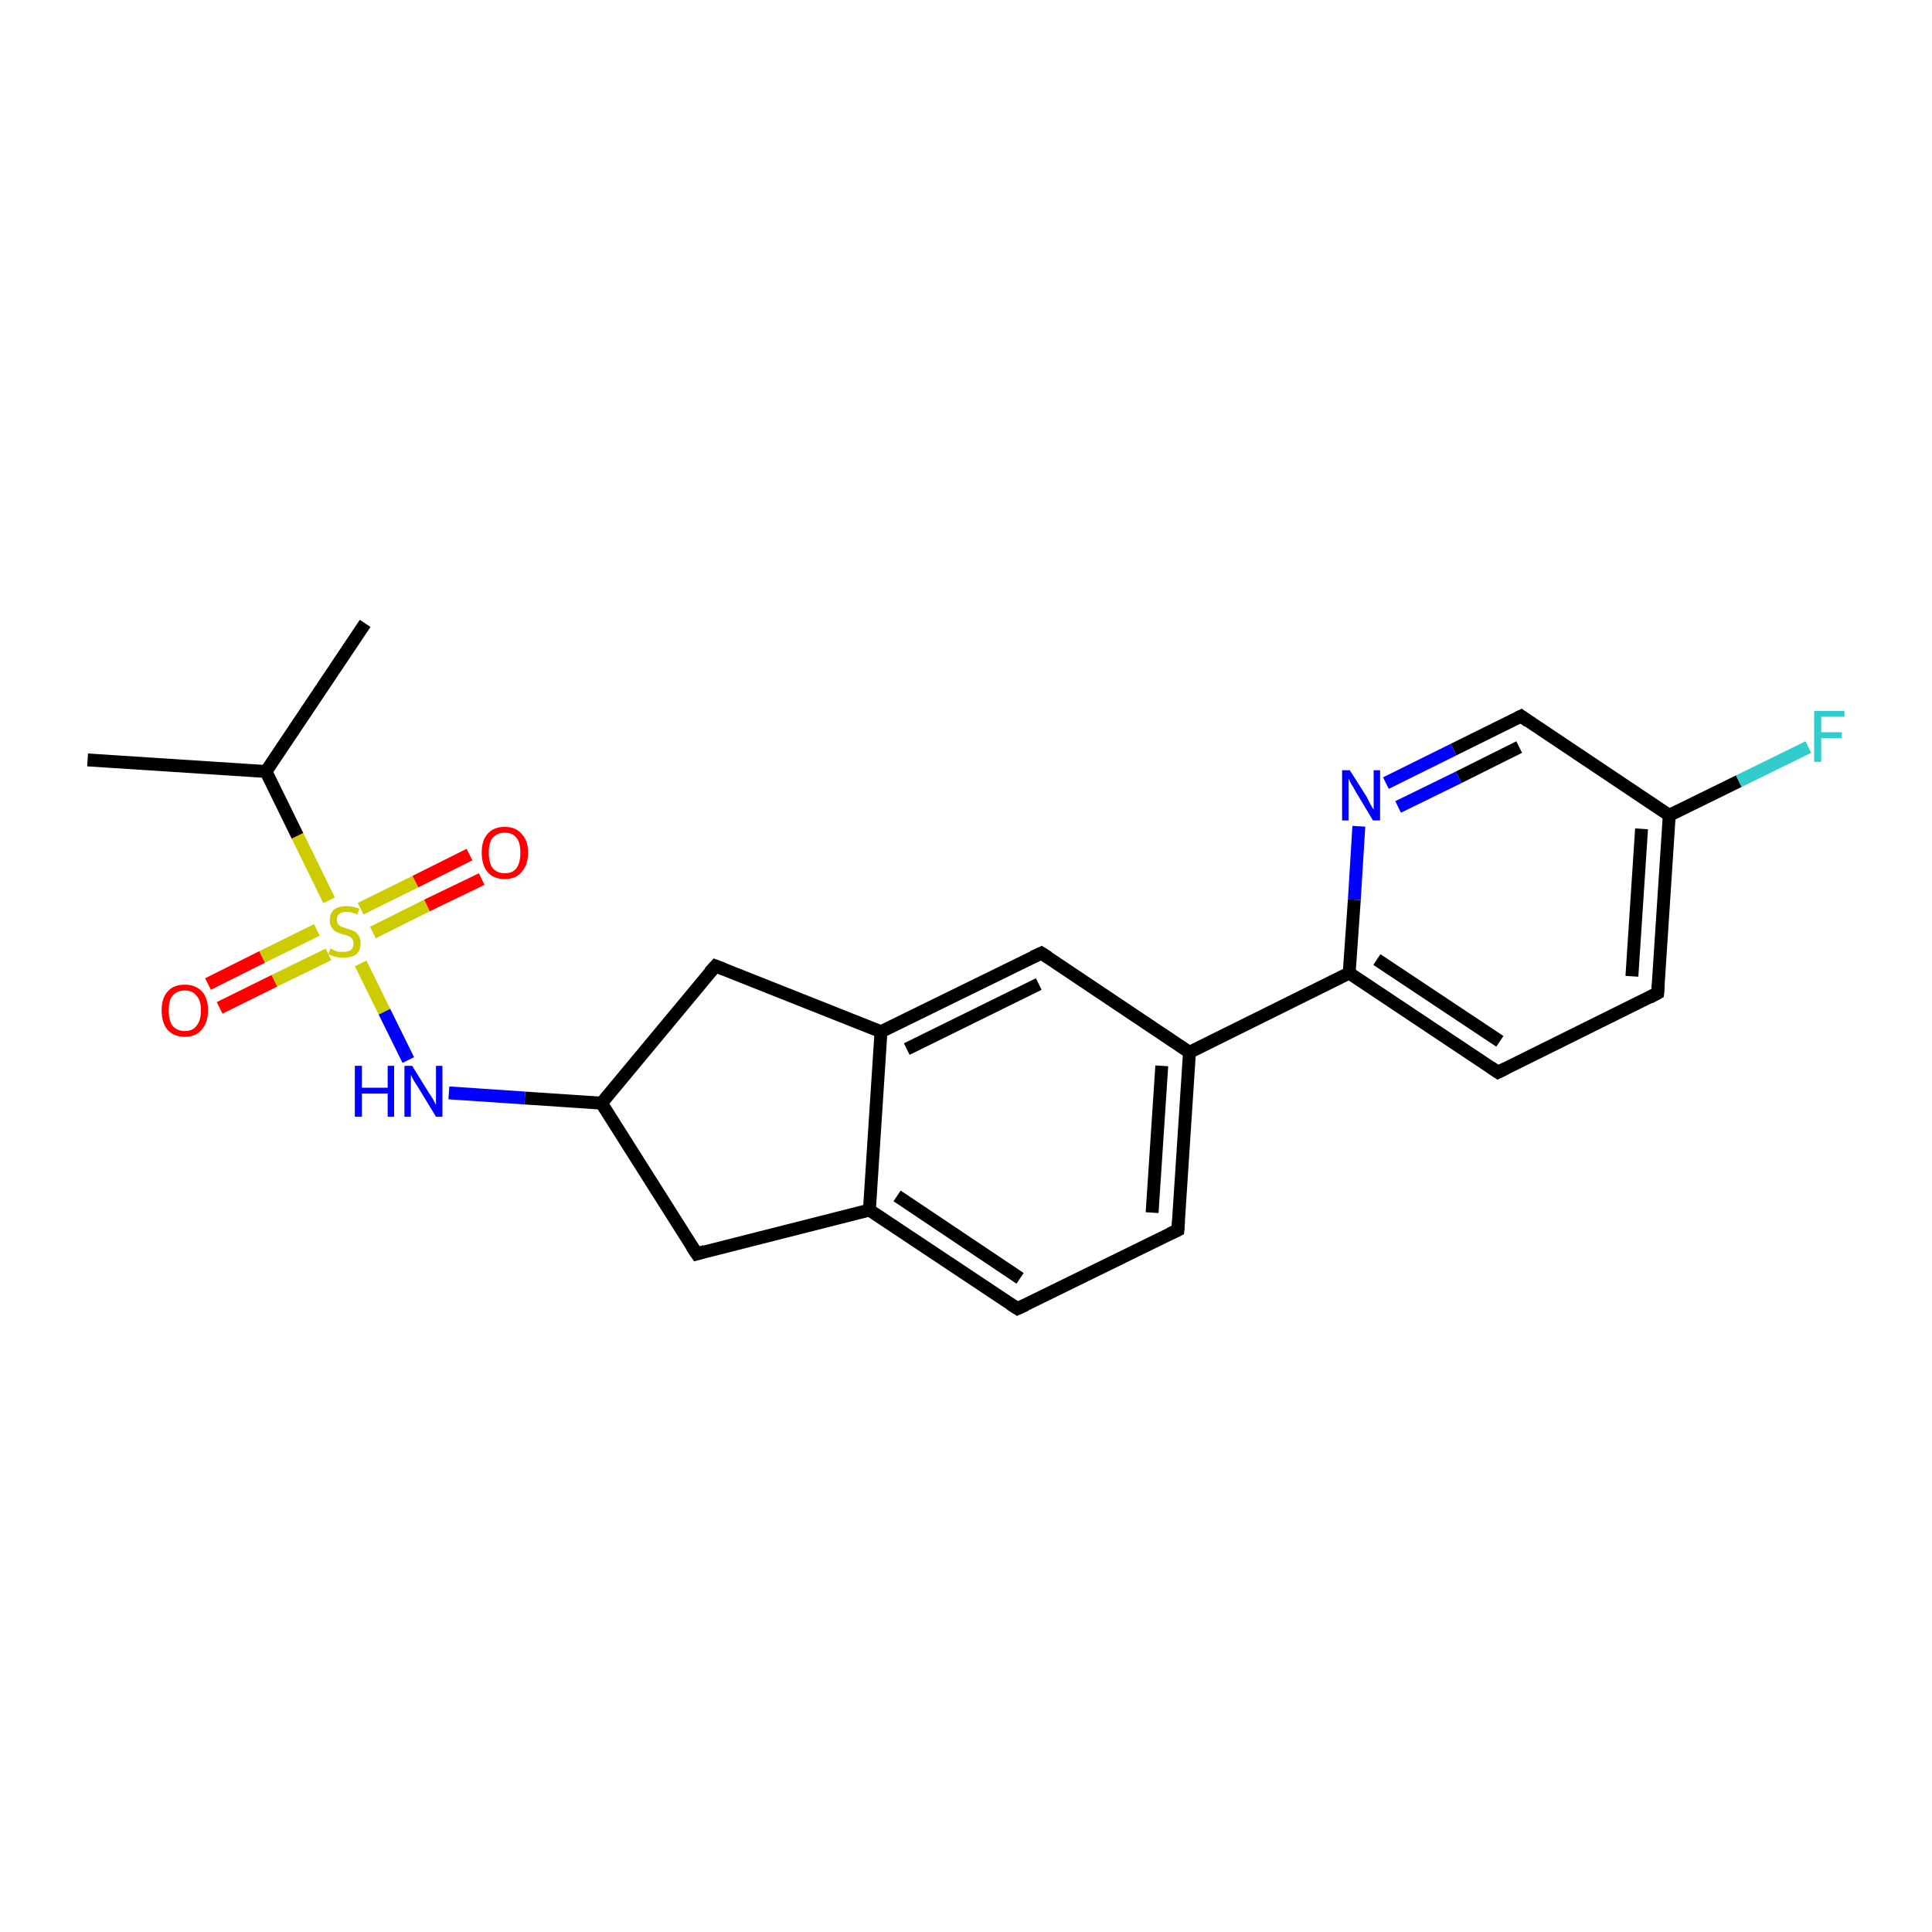 <?xml version='1.0' encoding='iso-8859-1'?>
<svg version='1.1' baseProfile='full'
              xmlns='http://www.w3.org/2000/svg'
                      xmlns:rdkit='http://www.rdkit.org/xml'
                      xmlns:xlink='http://www.w3.org/1999/xlink'
                  xml:space='preserve'
width='300px' height='300px' viewBox='0 0 300 300'>
<!-- END OF HEADER -->
<rect style='opacity:1.0;fill:#FFFFFF;stroke:none' width='300.0' height='300.0' x='0.0' y='0.0'> </rect>
<path class='bond-0 atom-0 atom-1' d='M 56.7,96.8 L 41.3,119.8' style='fill:none;fill-rule:evenodd;stroke:#000000;stroke-width:2.0px;stroke-linecap:butt;stroke-linejoin:miter;stroke-opacity:1' />
<path class='bond-1 atom-1 atom-2' d='M 41.3,119.8 L 13.6,118.0' style='fill:none;fill-rule:evenodd;stroke:#000000;stroke-width:2.0px;stroke-linecap:butt;stroke-linejoin:miter;stroke-opacity:1' />
<path class='bond-2 atom-1 atom-3' d='M 41.3,119.8 L 46.2,129.8' style='fill:none;fill-rule:evenodd;stroke:#000000;stroke-width:2.0px;stroke-linecap:butt;stroke-linejoin:miter;stroke-opacity:1' />
<path class='bond-2 atom-1 atom-3' d='M 46.2,129.8 L 51.1,139.8' style='fill:none;fill-rule:evenodd;stroke:#CCCC00;stroke-width:2.0px;stroke-linecap:butt;stroke-linejoin:miter;stroke-opacity:1' />
<path class='bond-3 atom-3 atom-4' d='M 57.9,144.8 L 66.3,140.6' style='fill:none;fill-rule:evenodd;stroke:#CCCC00;stroke-width:2.0px;stroke-linecap:butt;stroke-linejoin:miter;stroke-opacity:1' />
<path class='bond-3 atom-3 atom-4' d='M 66.3,140.6 L 74.8,136.5' style='fill:none;fill-rule:evenodd;stroke:#FF0000;stroke-width:2.0px;stroke-linecap:butt;stroke-linejoin:miter;stroke-opacity:1' />
<path class='bond-3 atom-3 atom-4' d='M 56.0,141.1 L 64.5,136.9' style='fill:none;fill-rule:evenodd;stroke:#CCCC00;stroke-width:2.0px;stroke-linecap:butt;stroke-linejoin:miter;stroke-opacity:1' />
<path class='bond-3 atom-3 atom-4' d='M 64.5,136.9 L 72.9,132.7' style='fill:none;fill-rule:evenodd;stroke:#FF0000;stroke-width:2.0px;stroke-linecap:butt;stroke-linejoin:miter;stroke-opacity:1' />
<path class='bond-4 atom-3 atom-5' d='M 49.2,144.4 L 40.7,148.6' style='fill:none;fill-rule:evenodd;stroke:#CCCC00;stroke-width:2.0px;stroke-linecap:butt;stroke-linejoin:miter;stroke-opacity:1' />
<path class='bond-4 atom-3 atom-5' d='M 40.7,148.6 L 32.3,152.8' style='fill:none;fill-rule:evenodd;stroke:#FF0000;stroke-width:2.0px;stroke-linecap:butt;stroke-linejoin:miter;stroke-opacity:1' />
<path class='bond-4 atom-3 atom-5' d='M 51.0,148.2 L 42.6,152.3' style='fill:none;fill-rule:evenodd;stroke:#CCCC00;stroke-width:2.0px;stroke-linecap:butt;stroke-linejoin:miter;stroke-opacity:1' />
<path class='bond-4 atom-3 atom-5' d='M 42.6,152.3 L 34.1,156.5' style='fill:none;fill-rule:evenodd;stroke:#FF0000;stroke-width:2.0px;stroke-linecap:butt;stroke-linejoin:miter;stroke-opacity:1' />
<path class='bond-5 atom-3 atom-6' d='M 56.0,149.6 L 59.7,157.1' style='fill:none;fill-rule:evenodd;stroke:#CCCC00;stroke-width:2.0px;stroke-linecap:butt;stroke-linejoin:miter;stroke-opacity:1' />
<path class='bond-5 atom-3 atom-6' d='M 59.7,157.1 L 63.4,164.6' style='fill:none;fill-rule:evenodd;stroke:#0000FF;stroke-width:2.0px;stroke-linecap:butt;stroke-linejoin:miter;stroke-opacity:1' />
<path class='bond-6 atom-6 atom-7' d='M 69.7,169.7 L 81.5,170.5' style='fill:none;fill-rule:evenodd;stroke:#0000FF;stroke-width:2.0px;stroke-linecap:butt;stroke-linejoin:miter;stroke-opacity:1' />
<path class='bond-6 atom-6 atom-7' d='M 81.5,170.5 L 93.4,171.3' style='fill:none;fill-rule:evenodd;stroke:#000000;stroke-width:2.0px;stroke-linecap:butt;stroke-linejoin:miter;stroke-opacity:1' />
<path class='bond-7 atom-7 atom-8' d='M 93.4,171.3 L 108.2,194.7' style='fill:none;fill-rule:evenodd;stroke:#000000;stroke-width:2.0px;stroke-linecap:butt;stroke-linejoin:miter;stroke-opacity:1' />
<path class='bond-8 atom-8 atom-9' d='M 108.2,194.7 L 135.0,187.9' style='fill:none;fill-rule:evenodd;stroke:#000000;stroke-width:2.0px;stroke-linecap:butt;stroke-linejoin:miter;stroke-opacity:1' />
<path class='bond-9 atom-9 atom-10' d='M 135.0,187.9 L 158.0,203.2' style='fill:none;fill-rule:evenodd;stroke:#000000;stroke-width:2.0px;stroke-linecap:butt;stroke-linejoin:miter;stroke-opacity:1' />
<path class='bond-9 atom-9 atom-10' d='M 139.3,185.7 L 158.4,198.5' style='fill:none;fill-rule:evenodd;stroke:#000000;stroke-width:2.0px;stroke-linecap:butt;stroke-linejoin:miter;stroke-opacity:1' />
<path class='bond-10 atom-10 atom-11' d='M 158.0,203.2 L 182.9,191.0' style='fill:none;fill-rule:evenodd;stroke:#000000;stroke-width:2.0px;stroke-linecap:butt;stroke-linejoin:miter;stroke-opacity:1' />
<path class='bond-11 atom-11 atom-12' d='M 182.9,191.0 L 184.7,163.4' style='fill:none;fill-rule:evenodd;stroke:#000000;stroke-width:2.0px;stroke-linecap:butt;stroke-linejoin:miter;stroke-opacity:1' />
<path class='bond-11 atom-11 atom-12' d='M 178.9,188.3 L 180.4,165.5' style='fill:none;fill-rule:evenodd;stroke:#000000;stroke-width:2.0px;stroke-linecap:butt;stroke-linejoin:miter;stroke-opacity:1' />
<path class='bond-12 atom-12 atom-13' d='M 184.7,163.4 L 209.5,151.1' style='fill:none;fill-rule:evenodd;stroke:#000000;stroke-width:2.0px;stroke-linecap:butt;stroke-linejoin:miter;stroke-opacity:1' />
<path class='bond-13 atom-13 atom-14' d='M 209.5,151.1 L 232.6,166.5' style='fill:none;fill-rule:evenodd;stroke:#000000;stroke-width:2.0px;stroke-linecap:butt;stroke-linejoin:miter;stroke-opacity:1' />
<path class='bond-13 atom-13 atom-14' d='M 213.8,149.0 L 232.9,161.7' style='fill:none;fill-rule:evenodd;stroke:#000000;stroke-width:2.0px;stroke-linecap:butt;stroke-linejoin:miter;stroke-opacity:1' />
<path class='bond-14 atom-14 atom-15' d='M 232.6,166.5 L 257.4,154.2' style='fill:none;fill-rule:evenodd;stroke:#000000;stroke-width:2.0px;stroke-linecap:butt;stroke-linejoin:miter;stroke-opacity:1' />
<path class='bond-15 atom-15 atom-16' d='M 257.4,154.2 L 259.2,126.6' style='fill:none;fill-rule:evenodd;stroke:#000000;stroke-width:2.0px;stroke-linecap:butt;stroke-linejoin:miter;stroke-opacity:1' />
<path class='bond-15 atom-15 atom-16' d='M 253.4,151.6 L 254.9,128.7' style='fill:none;fill-rule:evenodd;stroke:#000000;stroke-width:2.0px;stroke-linecap:butt;stroke-linejoin:miter;stroke-opacity:1' />
<path class='bond-16 atom-16 atom-17' d='M 259.2,126.6 L 270.0,121.3' style='fill:none;fill-rule:evenodd;stroke:#000000;stroke-width:2.0px;stroke-linecap:butt;stroke-linejoin:miter;stroke-opacity:1' />
<path class='bond-16 atom-16 atom-17' d='M 270.0,121.3 L 280.8,116.0' style='fill:none;fill-rule:evenodd;stroke:#33CCCC;stroke-width:2.0px;stroke-linecap:butt;stroke-linejoin:miter;stroke-opacity:1' />
<path class='bond-17 atom-16 atom-18' d='M 259.2,126.6 L 236.2,111.2' style='fill:none;fill-rule:evenodd;stroke:#000000;stroke-width:2.0px;stroke-linecap:butt;stroke-linejoin:miter;stroke-opacity:1' />
<path class='bond-18 atom-18 atom-19' d='M 236.2,111.2 L 225.7,116.4' style='fill:none;fill-rule:evenodd;stroke:#000000;stroke-width:2.0px;stroke-linecap:butt;stroke-linejoin:miter;stroke-opacity:1' />
<path class='bond-18 atom-18 atom-19' d='M 225.7,116.4 L 215.2,121.6' style='fill:none;fill-rule:evenodd;stroke:#0000FF;stroke-width:2.0px;stroke-linecap:butt;stroke-linejoin:miter;stroke-opacity:1' />
<path class='bond-18 atom-18 atom-19' d='M 235.9,116.0 L 226.5,120.7' style='fill:none;fill-rule:evenodd;stroke:#000000;stroke-width:2.0px;stroke-linecap:butt;stroke-linejoin:miter;stroke-opacity:1' />
<path class='bond-18 atom-18 atom-19' d='M 226.5,120.7 L 217.1,125.3' style='fill:none;fill-rule:evenodd;stroke:#0000FF;stroke-width:2.0px;stroke-linecap:butt;stroke-linejoin:miter;stroke-opacity:1' />
<path class='bond-19 atom-12 atom-20' d='M 184.7,163.4 L 161.7,148.0' style='fill:none;fill-rule:evenodd;stroke:#000000;stroke-width:2.0px;stroke-linecap:butt;stroke-linejoin:miter;stroke-opacity:1' />
<path class='bond-20 atom-20 atom-21' d='M 161.7,148.0 L 136.8,160.2' style='fill:none;fill-rule:evenodd;stroke:#000000;stroke-width:2.0px;stroke-linecap:butt;stroke-linejoin:miter;stroke-opacity:1' />
<path class='bond-20 atom-20 atom-21' d='M 161.3,152.8 L 140.8,162.9' style='fill:none;fill-rule:evenodd;stroke:#000000;stroke-width:2.0px;stroke-linecap:butt;stroke-linejoin:miter;stroke-opacity:1' />
<path class='bond-21 atom-21 atom-22' d='M 136.8,160.2 L 111.1,150.0' style='fill:none;fill-rule:evenodd;stroke:#000000;stroke-width:2.0px;stroke-linecap:butt;stroke-linejoin:miter;stroke-opacity:1' />
<path class='bond-22 atom-22 atom-7' d='M 111.1,150.0 L 93.4,171.3' style='fill:none;fill-rule:evenodd;stroke:#000000;stroke-width:2.0px;stroke-linecap:butt;stroke-linejoin:miter;stroke-opacity:1' />
<path class='bond-23 atom-21 atom-9' d='M 136.8,160.2 L 135.0,187.9' style='fill:none;fill-rule:evenodd;stroke:#000000;stroke-width:2.0px;stroke-linecap:butt;stroke-linejoin:miter;stroke-opacity:1' />
<path class='bond-24 atom-19 atom-13' d='M 211.0,128.3 L 210.3,139.7' style='fill:none;fill-rule:evenodd;stroke:#0000FF;stroke-width:2.0px;stroke-linecap:butt;stroke-linejoin:miter;stroke-opacity:1' />
<path class='bond-24 atom-19 atom-13' d='M 210.3,139.7 L 209.5,151.1' style='fill:none;fill-rule:evenodd;stroke:#000000;stroke-width:2.0px;stroke-linecap:butt;stroke-linejoin:miter;stroke-opacity:1' />
<path d='M 107.4,193.5 L 108.2,194.7 L 109.5,194.3' style='fill:none;stroke:#000000;stroke-width:2.0px;stroke-linecap:butt;stroke-linejoin:miter;stroke-opacity:1;' />
<path d='M 156.9,202.5 L 158.0,203.2 L 159.3,202.6' style='fill:none;stroke:#000000;stroke-width:2.0px;stroke-linecap:butt;stroke-linejoin:miter;stroke-opacity:1;' />
<path d='M 181.6,191.6 L 182.9,191.0 L 183.0,189.6' style='fill:none;stroke:#000000;stroke-width:2.0px;stroke-linecap:butt;stroke-linejoin:miter;stroke-opacity:1;' />
<path d='M 231.4,165.7 L 232.6,166.5 L 233.8,165.9' style='fill:none;stroke:#000000;stroke-width:2.0px;stroke-linecap:butt;stroke-linejoin:miter;stroke-opacity:1;' />
<path d='M 256.1,154.9 L 257.4,154.2 L 257.5,152.9' style='fill:none;stroke:#000000;stroke-width:2.0px;stroke-linecap:butt;stroke-linejoin:miter;stroke-opacity:1;' />
<path d='M 237.3,112.0 L 236.2,111.2 L 235.6,111.5' style='fill:none;stroke:#000000;stroke-width:2.0px;stroke-linecap:butt;stroke-linejoin:miter;stroke-opacity:1;' />
<path d='M 162.8,148.7 L 161.7,148.0 L 160.4,148.6' style='fill:none;stroke:#000000;stroke-width:2.0px;stroke-linecap:butt;stroke-linejoin:miter;stroke-opacity:1;' />
<path d='M 112.4,150.5 L 111.1,150.0 L 110.2,151.0' style='fill:none;stroke:#000000;stroke-width:2.0px;stroke-linecap:butt;stroke-linejoin:miter;stroke-opacity:1;' />
<path class='atom-3' d='M 51.3 147.3
Q 51.4 147.3, 51.8 147.5
Q 52.1 147.7, 52.5 147.8
Q 52.9 147.8, 53.3 147.8
Q 54.1 147.8, 54.5 147.5
Q 54.9 147.1, 54.9 146.5
Q 54.9 146.1, 54.7 145.8
Q 54.5 145.5, 54.2 145.4
Q 53.8 145.2, 53.3 145.1
Q 52.6 144.9, 52.2 144.7
Q 51.8 144.5, 51.5 144.0
Q 51.2 143.6, 51.2 142.9
Q 51.2 141.9, 51.8 141.3
Q 52.5 140.7, 53.8 140.7
Q 54.7 140.7, 55.8 141.1
L 55.5 142.0
Q 54.6 141.6, 53.9 141.6
Q 53.1 141.6, 52.7 141.9
Q 52.3 142.2, 52.3 142.8
Q 52.3 143.2, 52.5 143.5
Q 52.7 143.7, 53.0 143.9
Q 53.3 144.0, 53.9 144.2
Q 54.6 144.4, 55.0 144.6
Q 55.4 144.8, 55.7 145.3
Q 56.0 145.7, 56.0 146.5
Q 56.0 147.6, 55.3 148.2
Q 54.6 148.7, 53.4 148.7
Q 52.7 148.7, 52.1 148.6
Q 51.6 148.4, 51.0 148.2
L 51.3 147.3
' fill='#CCCC00'/>
<path class='atom-4' d='M 74.8 132.4
Q 74.8 130.5, 75.7 129.5
Q 76.6 128.4, 78.4 128.4
Q 80.1 128.4, 81.0 129.5
Q 82.0 130.5, 82.0 132.4
Q 82.0 134.3, 81.0 135.4
Q 80.1 136.5, 78.4 136.5
Q 76.6 136.5, 75.7 135.4
Q 74.8 134.3, 74.8 132.4
M 78.4 135.6
Q 79.6 135.6, 80.2 134.8
Q 80.8 134.0, 80.8 132.4
Q 80.8 130.8, 80.2 130.1
Q 79.6 129.3, 78.4 129.3
Q 77.2 129.3, 76.5 130.1
Q 75.9 130.8, 75.9 132.4
Q 75.9 134.0, 76.5 134.8
Q 77.2 135.6, 78.4 135.6
' fill='#FF0000'/>
<path class='atom-5' d='M 25.1 156.9
Q 25.1 155.0, 26.0 154.0
Q 26.9 152.9, 28.7 152.9
Q 30.4 152.9, 31.4 154.0
Q 32.3 155.0, 32.3 156.9
Q 32.3 158.8, 31.3 159.9
Q 30.4 161.0, 28.7 161.0
Q 27.0 161.0, 26.0 159.9
Q 25.1 158.8, 25.1 156.9
M 28.7 160.1
Q 29.9 160.1, 30.5 159.3
Q 31.2 158.5, 31.2 156.9
Q 31.2 155.3, 30.5 154.6
Q 29.9 153.8, 28.7 153.8
Q 27.5 153.8, 26.8 154.6
Q 26.2 155.3, 26.2 156.9
Q 26.2 158.5, 26.8 159.3
Q 27.5 160.1, 28.7 160.1
' fill='#FF0000'/>
<path class='atom-6' d='M 55.1 165.5
L 56.2 165.5
L 56.2 168.9
L 60.2 168.9
L 60.2 165.5
L 61.2 165.5
L 61.2 173.4
L 60.2 173.4
L 60.2 169.8
L 56.2 169.8
L 56.2 173.4
L 55.1 173.4
L 55.1 165.5
' fill='#0000FF'/>
<path class='atom-6' d='M 64.0 165.5
L 66.6 169.7
Q 66.9 170.1, 67.3 170.8
Q 67.7 171.6, 67.7 171.6
L 67.7 165.5
L 68.7 165.5
L 68.7 173.4
L 67.7 173.4
L 64.9 168.8
Q 64.6 168.3, 64.2 167.7
Q 63.9 167.1, 63.8 166.9
L 63.8 173.4
L 62.8 173.4
L 62.8 165.5
L 64.0 165.5
' fill='#0000FF'/>
<path class='atom-17' d='M 281.7 110.4
L 286.4 110.4
L 286.4 111.3
L 282.8 111.3
L 282.8 113.7
L 286.0 113.7
L 286.0 114.6
L 282.8 114.6
L 282.8 118.3
L 281.7 118.3
L 281.7 110.4
' fill='#33CCCC'/>
<path class='atom-19' d='M 209.6 119.6
L 212.2 123.7
Q 212.4 124.1, 212.8 124.9
Q 213.2 125.6, 213.3 125.7
L 213.3 119.6
L 214.3 119.6
L 214.3 127.4
L 213.2 127.4
L 210.5 122.9
Q 210.2 122.3, 209.8 121.7
Q 209.5 121.1, 209.4 120.9
L 209.4 127.4
L 208.4 127.4
L 208.4 119.6
L 209.6 119.6
' fill='#0000FF'/>
</svg>
